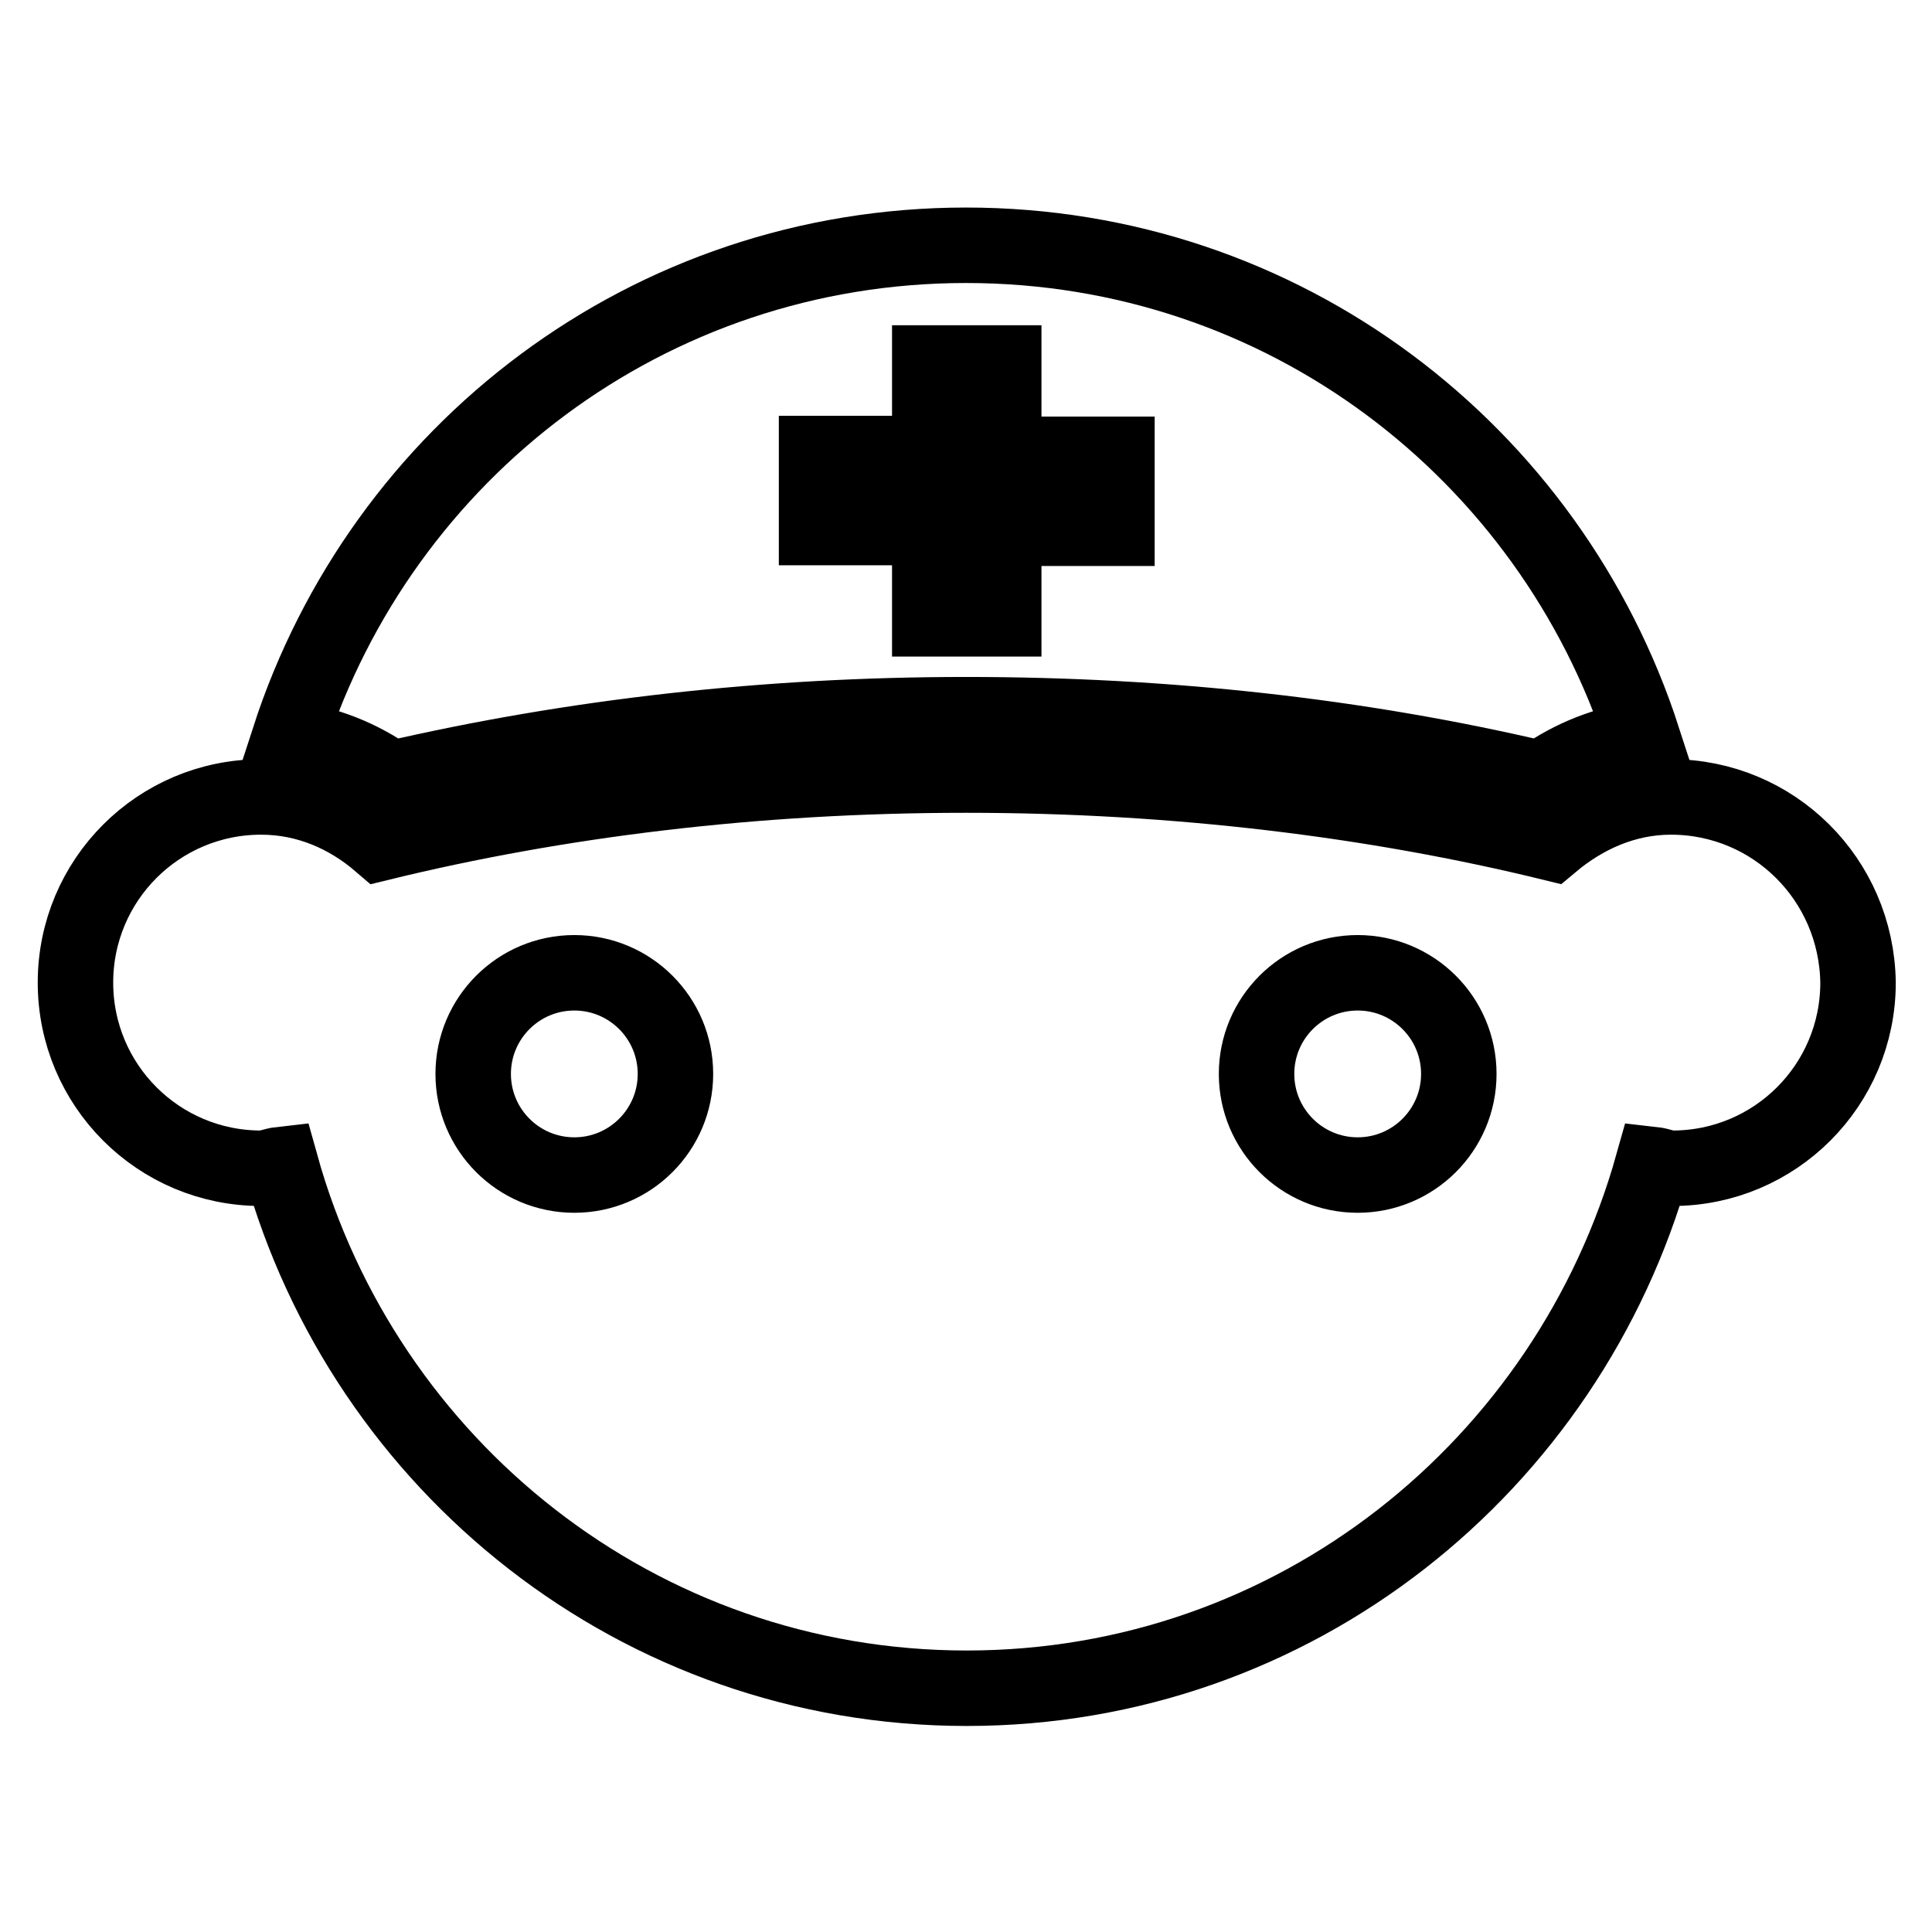 <?xml version="1.0" encoding="utf-8"?>
<!-- Svg Vector Icons : http://www.onlinewebfonts.com/icon -->
<!DOCTYPE svg PUBLIC "-//W3C//DTD SVG 1.1//EN" "http://www.w3.org/Graphics/SVG/1.1/DTD/svg11.dtd">
<svg version="1.1" xmlns="http://www.w3.org/2000/svg" xmlns:xlink="http://www.w3.org/1999/xlink" x="0px" y="0px" viewBox="0 0 256 256" enable-background="new 0 0 256 256" xml:space="preserve">
<g><g><path stroke-width="10" fill-opacity="0" stroke="#000000"  d="M221.4,105.6c-6.1,0-11.5,2.5-15.8,6.1c-23.3-5.7-49.6-9-77.6-9c-28.1,0-54.3,3.3-77.6,9c-4.3-3.7-9.7-6.1-15.8-6.1c-13.6,0-24.6,11-24.6,24.6c0,13.6,11,24.6,24.6,24.6c0.9,0,1.7-0.4,2.6-0.5c11.1,39.9,47.4,69.4,90.9,69.4c43.5,0,79.7-29.5,90.9-69.4c0.9,0.1,1.7,0.5,2.6,0.5c13.6,0,24.6-11,24.6-24.6C246,116.5,235,105.6,221.4,105.6z M76.1,155.7c-7.4,0-13.4-6-13.4-13.4s6-13.4,13.4-13.4s13.4,6,13.4,13.4S83.5,155.7,76.1,155.7z M179.9,155.7c-7.4,0-13.4-6-13.4-13.4s6-13.4,13.4-13.4c7.4,0,13.4,6,13.4,13.4S187.3,155.7,179.9,155.7z"/><path stroke-width="10" fill-opacity="0" stroke="#000000"  d="M51.8,103.2c24.2-5.6,49.8-8.5,76.2-8.5c26.4,0,52,2.8,76.2,8.5c4.1-2.9,8.7-4.7,13.5-5.3c-12.3-38-47.6-65.4-89.7-65.4S50.6,59.9,38.3,97.9C43.1,98.5,47.7,100.3,51.8,103.2z M108.2,60.1h15V48.1h9.8v12.1h15v9.8h-15V82h-9.8V69.9h-15C108.2,69.9,108.2,60.1,108.2,60.1z"/></g></g>
</svg>